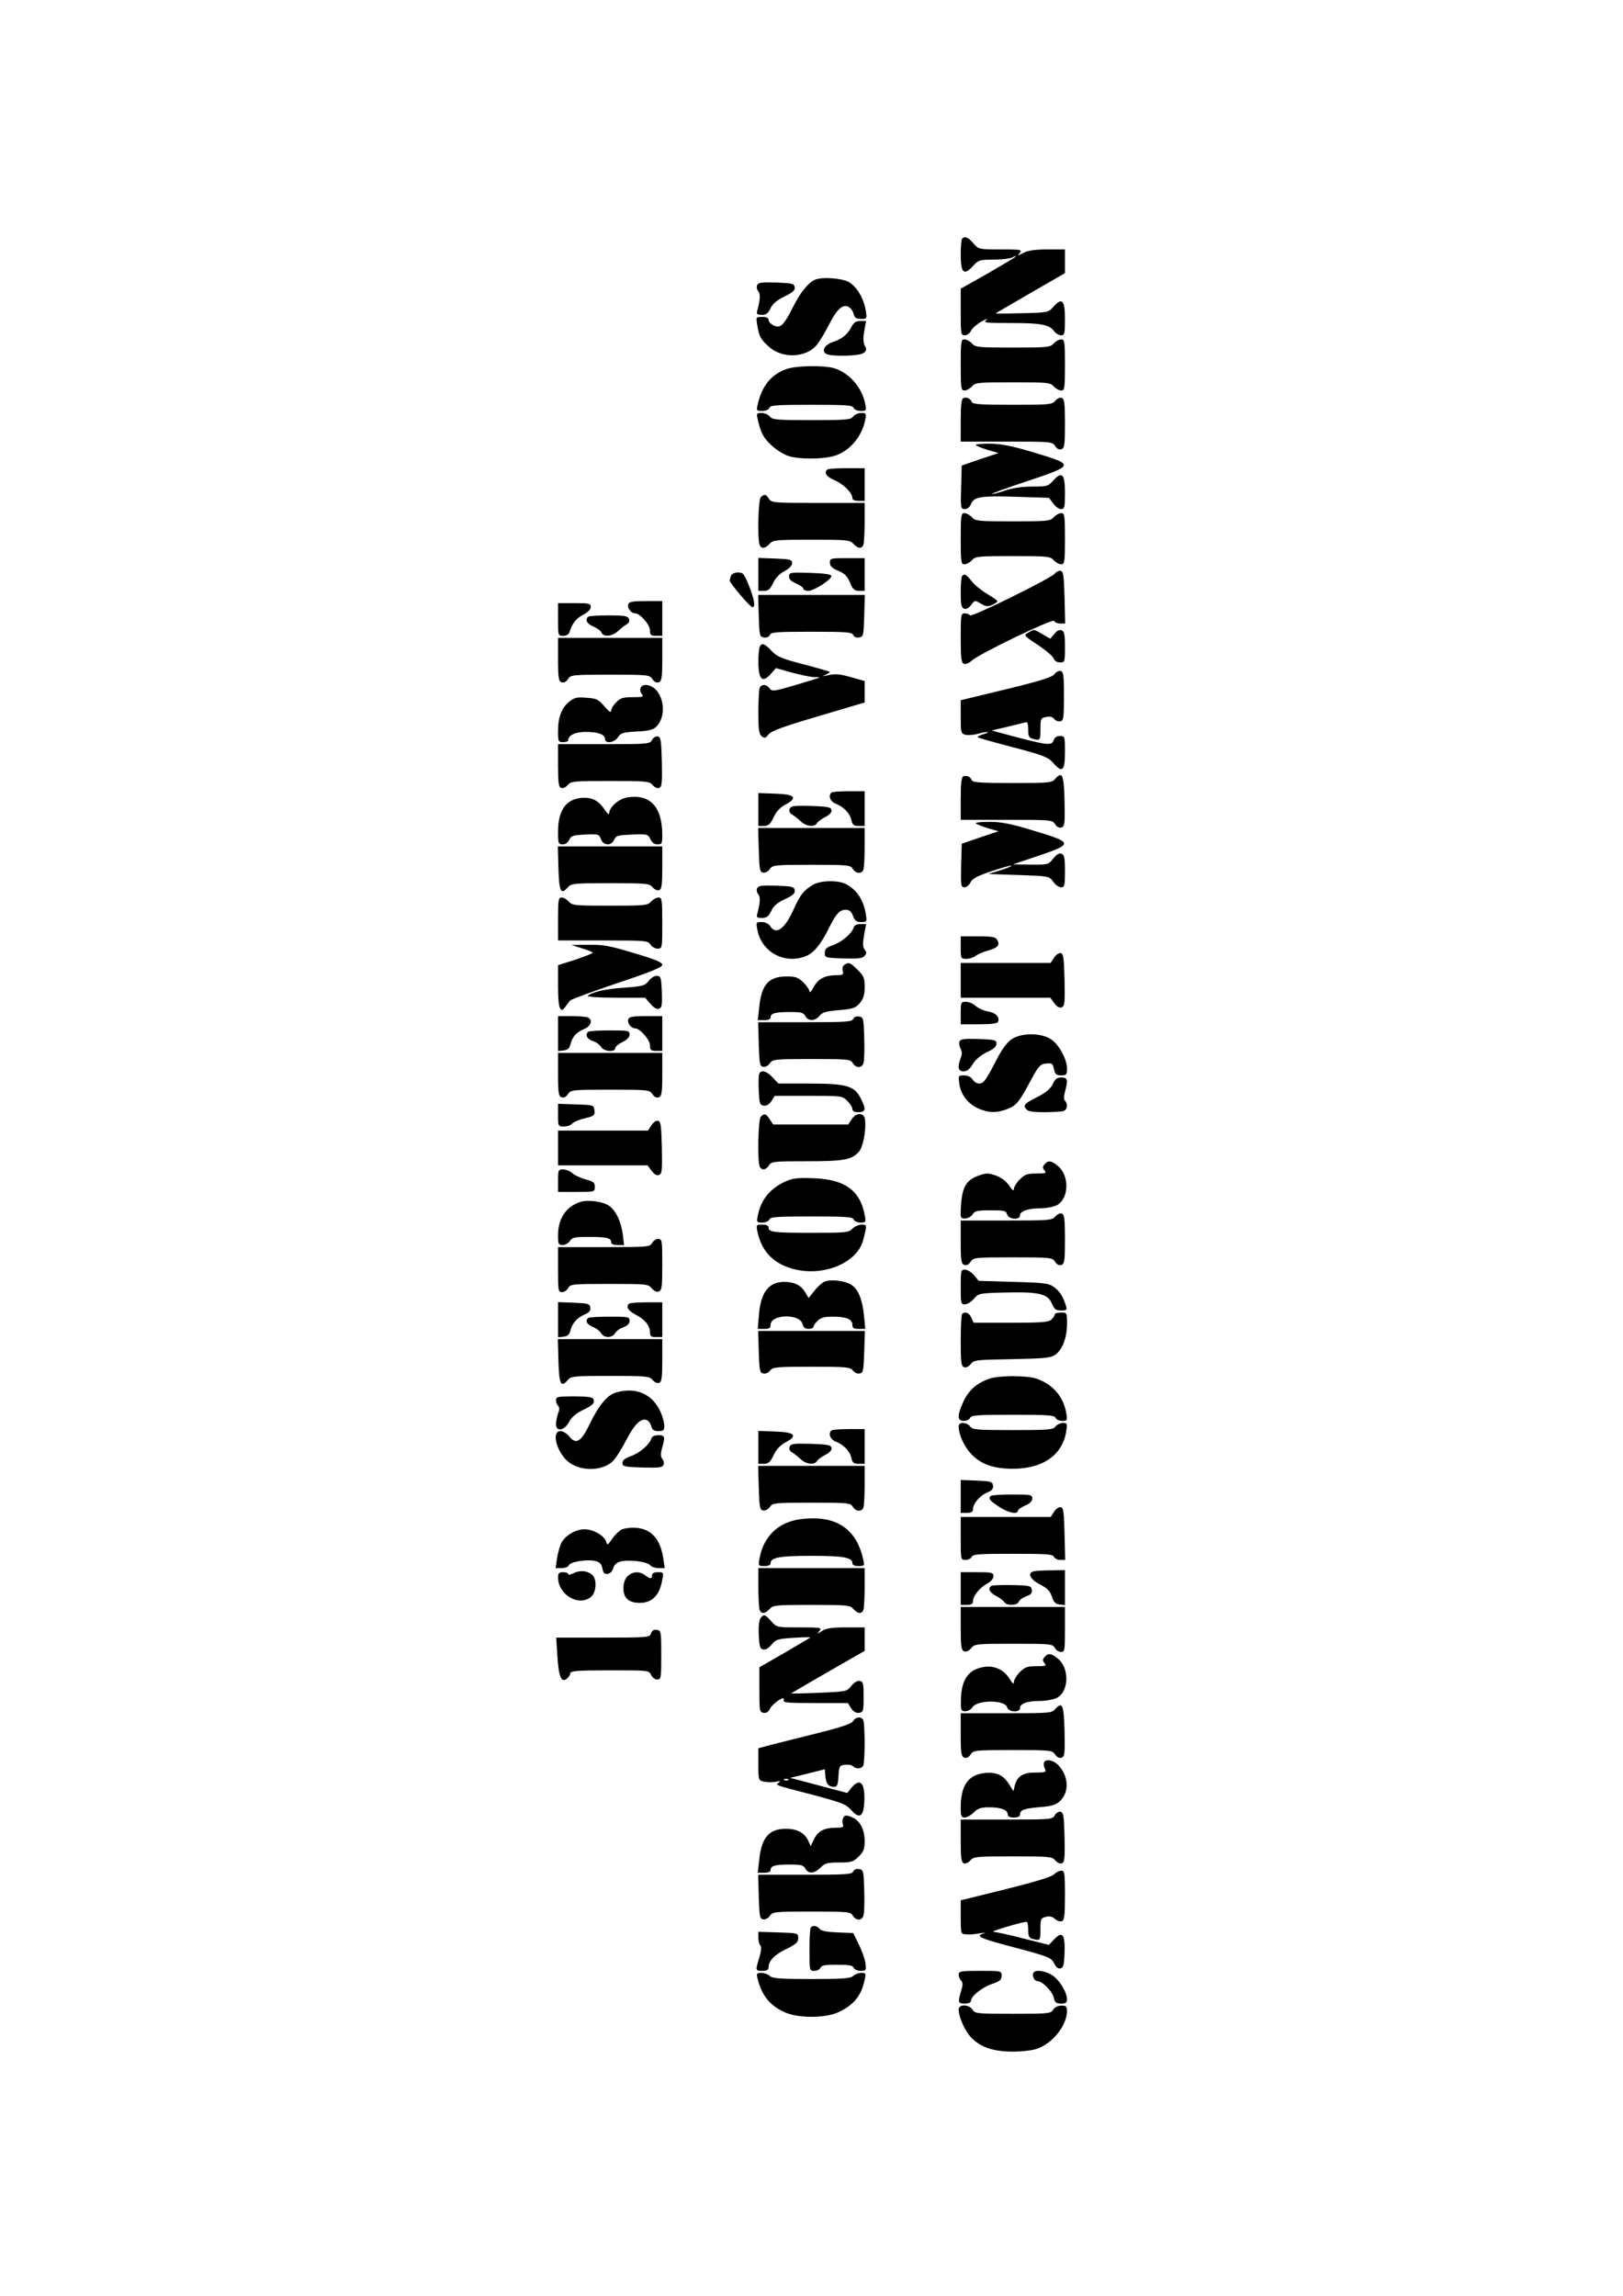 <?xml version="1.0" encoding="UTF-8" standalone="yes"?>
<svg version="1.0" xmlns="http://www.w3.org/2000/svg" width="794" height="1123" viewBox="0 0 794 1123" preserveAspectRatio="xMidYMid meet">
  <g transform="translate(0,1123) scale(0.1,-0.1)" fill="#000000" stroke="none">
    <path d="M4707 10063 c-4 -3 -7 -39 -7 -80 0 -89 16 -103 60 -54 27 29 33 31
100 31 39 0 80 5 91 10 10 6 19 9 19 6 0 -3 -61 -39 -135 -82 l-135 -76 0
-114 c0 -108 1 -114 20 -114 11 0 25 10 31 23 5 12 29 32 52 45 23 13 33 16
23 8 -18 -15 -8 -16 121 -16 148 0 187 -8 210 -40 8 -11 23 -20 34 -20 17 0
19 7 19 79 0 93 -14 108 -56 61 -26 -29 -27 -29 -155 -32 -71 -2 -129 -2 -129
-1 0 0 77 45 170 99 l170 98 0 58 0 58 -85 0 c-60 0 -96 -5 -118 -17 -30 -15
-31 -15 -18 0 12 16 5 17 -94 17 -106 0 -107 0 -133 30 -26 30 -42 36 -55 23z"/>
    <path d="M3990 9863 c-33 -12 -74 -62 -110 -134 -47 -92 -61 -106 -95 -91 -14
7 -25 18 -25 27 0 10 -10 15 -31 15 -31 0 -31 0 -24 -42 9 -55 17 -69 59 -106
65 -57 179 -52 231 10 14 17 42 62 60 99 39 77 68 103 96 88 11 -5 22 -21 25
-34 5 -20 13 -25 36 -25 29 0 30 0 23 43 -10 60 -45 117 -85 139 -34 17 -124
24 -160 11z"/>
    <path d="M3704 9835 c-4 -8 -1 -22 6 -30 11 -13 9 -43 -6 -97 -4 -14 1 -18 23
-18 22 0 31 8 43 33 11 22 32 40 68 57 40 19 52 30 50 45 -3 18 -12 20 -91 23
-71 2 -88 0 -93 -13z"/>
    <path d="M4166 9632 c-20 -38 -46 -60 -92 -75 -40 -14 -57 -43 -32 -58 22 -14
162 -11 182 4 15 11 17 17 7 35 -8 16 -9 37 -3 72 l9 50 -28 0 c-21 0 -32 -7
-43 -28z"/>
    <path d="M4700 9445 c0 -115 2 -125 18 -125 11 0 27 9 37 20 17 19 31 20 200
20 169 0 183 -1 200 -20 10 -11 26 -20 37 -20 16 0 18 10 18 125 0 115 -2 125
-18 125 -11 0 -27 -9 -37 -20 -17 -19 -31 -20 -200 -20 -169 0 -183 1 -200 20
-10 11 -26 20 -37 20 -16 0 -18 -10 -18 -125z"/>
    <path d="M3845 9424 c-74 -27 -119 -84 -139 -176 -6 -26 -4 -28 23 -28 16 0
31 6 35 15 4 13 37 15 206 15 169 0 202 -2 206 -15 4 -9 19 -15 35 -15 27 0
28 2 22 33 -15 81 -78 153 -152 176 -53 15 -188 13 -236 -5z"/>
    <path d="M4713 9283 c-9 -3 -13 -34 -13 -109 l0 -104 224 0 c218 0 224 0 238
-22 9 -14 20 -19 31 -15 15 5 17 23 17 126 0 97 -3 120 -15 125 -9 3 -23 -3
-32 -14 -16 -19 -30 -20 -211 -20 -157 0 -194 3 -198 14 -7 17 -24 25 -41 19z"/>
    <path d="M3706 9183 c15 -69 28 -94 68 -131 23 -22 60 -45 82 -52 49 -17 166
-17 222 -1 76 21 140 95 155 179 6 29 4 32 -20 32 -14 0 -32 -8 -39 -17 -11
-16 -33 -18 -204 -18 -171 0 -193 2 -204 18 -7 9 -25 17 -40 17 -24 0 -26 -3
-20 -27z"/>
    <path d="M4774 9053 c4 -5 31 -15 59 -24 l52 -15 -90 -30 -90 -31 -3 -106 c-3
-102 -2 -107 18 -107 12 0 24 9 30 24 13 36 51 42 223 36 l159 -5 20 -27 c11
-16 28 -28 39 -28 17 0 19 8 19 79 0 93 -14 108 -57 61 -25 -28 -31 -30 -103
-30 -51 0 -97 -7 -135 -20 -32 -11 -60 -18 -62 -16 -2 2 76 31 174 63 230 77
231 80 33 139 -113 34 -161 43 -219 44 -41 0 -71 -3 -67 -7z"/>
    <path d="M4047 8933 c-17 -16 -4 -35 36 -52 44 -19 87 -62 87 -87 0 -9 11 -14
30 -14 l30 0 0 80 0 80 -88 0 c-49 0 -92 -3 -95 -7z"/>
    <path d="M3722 8798 c-13 -13 -17 -202 -6 -232 8 -22 27 -20 49 4 17 19 31 20
205 20 174 0 188 -1 205 -20 22 -24 41 -26 49 -4 3 9 6 58 6 110 l0 94 -228 0
c-216 0 -228 1 -240 20 -14 23 -23 25 -40 8z"/>
    <path d="M4700 8595 c0 -115 2 -125 18 -125 11 0 27 9 37 20 17 19 31 20 200
20 169 0 183 -1 200 -20 10 -11 26 -20 37 -20 16 0 18 10 18 125 0 115 -2 125
-18 125 -11 0 -27 -9 -37 -20 -17 -19 -31 -20 -200 -20 -169 0 -183 1 -200 20
-10 11 -26 20 -37 20 -16 0 -18 -10 -18 -125z"/>
    <path d="M3710 8420 l0 -80 28 0 c21 0 30 8 44 38 12 25 32 46 55 58 24 13 38
27 38 39 0 18 -8 20 -82 23 l-83 3 0 -81z"/>
    <path d="M4060 8478 c0 -17 10 -27 41 -40 31 -13 44 -26 57 -57 14 -34 22 -41
45 -41 l27 0 0 80 0 80 -85 0 c-82 0 -85 -1 -85 -22z"/>
    <path d="M5160 8424 c-21 -24 -408 -215 -415 -204 -3 6 -15 10 -26 10 -18 0
-19 -8 -19 -120 0 -100 3 -122 16 -127 8 -3 25 3 37 15 37 34 400 209 404 195
3 -7 16 -13 29 -13 l25 0 -3 127 c-3 107 -6 128 -19 131 -9 1 -22 -5 -29 -14z"/>
    <path d="M3576 8414 c-3 -9 -6 -19 -6 -24 0 -12 100 -130 111 -130 16 0 10 38
-17 105 -23 58 -29 65 -54 65 -16 0 -30 -7 -34 -16z"/>
    <path d="M3860 8410 c0 -13 11 -24 35 -34 19 -8 35 -20 35 -25 0 -6 11 -11 24
-11 30 0 118 58 113 74 -2 7 -40 12 -105 14 -97 3 -102 2 -102 -18z"/>
    <path d="M4707 8413 c-4 -3 -7 -39 -7 -80 0 -59 3 -75 16 -80 11 -4 23 2 35
18 18 24 18 24 48 6 24 -14 34 -15 55 -6 14 7 26 15 26 18 0 3 -23 20 -51 36
-28 17 -63 45 -76 63 -26 32 -34 37 -46 25z"/>
    <path d="M3712 8218 c3 -98 4 -103 26 -106 13 -2 25 3 28 12 5 14 33 16 204
16 171 0 199 -2 204 -16 3 -9 15 -14 28 -12 22 3 23 8 26 106 l3 102 -261 0
-261 0 3 -102z"/>
    <path d="M3074 8275 c-7 -18 13 -45 33 -45 24 0 73 -56 73 -84 0 -22 4 -26 30
-26 l30 0 0 85 0 85 -80 0 c-63 0 -82 -3 -86 -15z"/>
    <path d="M2730 8200 c0 -79 0 -80 25 -80 16 0 28 7 31 18 13 42 32 67 67 85
23 12 37 26 37 38 0 17 -8 19 -80 19 l-80 0 0 -80z"/>
    <path d="M2877 8213 c-16 -15 -5 -35 27 -48 18 -8 36 -21 39 -30 9 -22 53 -18
80 8 13 12 32 27 42 33 12 6 16 16 12 27 -5 14 -21 17 -100 17 -52 0 -97 -3
-100 -7z"/>
    <path d="M5031 8136 c-24 -13 -24 -14 47 -61 39 -26 74 -56 77 -66 4 -12 16
-19 31 -19 23 0 24 2 24 75 0 61 -3 77 -17 82 -10 4 -23 -2 -35 -18 l-20 -23
-38 22 c-45 26 -39 25 -69 8z"/>
    <path d="M2730 8005 c0 -90 3 -107 17 -112 11 -4 22 1 31 15 14 21 20 22 207
22 187 0 193 -1 207 -22 9 -14 20 -19 31 -15 14 5 17 22 17 112 l0 105 -255 0
-255 0 0 -105z"/>
    <path d="M3716 8064 c-3 -9 -6 -40 -6 -69 0 -90 20 -109 63 -59 l23 26 79 -22
c44 -12 93 -22 109 -22 15 1 26 -1 25 -2 -2 -2 -55 -18 -118 -37 -105 -31
-114 -32 -126 -16 -15 21 -41 22 -49 1 -3 -9 -6 -62 -6 -119 0 -82 3 -105 16
-116 14 -11 19 -10 34 9 14 17 74 39 244 89 l226 67 0 52 0 53 -57 16 c-66 19
-86 21 -128 11 -25 -5 -26 -5 -7 3 12 6 22 12 22 14 0 2 -57 19 -127 37 -111
29 -132 38 -159 67 -34 36 -49 41 -58 17z"/>
    <path d="M5158 7932 c-10 -14 -70 -33 -235 -73 l-223 -54 0 -81 c0 -77 1 -82
23 -88 13 -3 39 -1 58 4 19 6 41 10 49 9 8 0 0 -5 -19 -10 -18 -6 -31 -12 -28
-15 2 -3 80 -25 173 -49 148 -39 172 -49 195 -75 45 -53 59 -42 59 50 0 78 -1
80 -24 80 -16 0 -27 -7 -31 -20 -9 -27 -27 -26 -177 13 l-127 34 77 18 c42 10
83 20 90 22 8 4 12 -7 12 -35 0 -33 4 -41 23 -46 36 -9 37 -8 37 48 0 51 2 54
28 59 18 4 31 1 39 -9 6 -9 20 -14 30 -12 16 3 18 15 18 123 0 103 -2 120 -17
123 -9 2 -22 -5 -30 -16z"/>
    <path d="M3134 7865 c-4 -8 -1 -22 6 -30 11 -13 5 -15 -44 -15 -47 0 -61 -4
-81 -25 -14 -13 -25 -32 -25 -41 0 -12 -10 -6 -33 21 -29 34 -39 39 -88 42
-45 4 -59 1 -83 -18 -38 -30 -56 -76 -56 -144 0 -52 1 -55 25 -55 14 0 25 4
25 9 0 25 34 41 86 41 61 0 94 -13 94 -35 0 -24 46 -18 63 9 14 21 25 24 91
28 55 2 80 8 95 22 45 41 45 134 0 182 -25 27 -67 32 -75 9z"/>
    <path d="M3190 7611 c-10 -20 -19 -21 -235 -21 l-225 0 0 -104 c0 -84 3 -105
15 -110 9 -3 23 3 32 14 16 19 30 20 208 20 178 0 192 -1 208 -20 9 -11 23
-17 32 -14 13 5 15 25 13 128 -3 104 -5 121 -20 124 -9 2 -22 -6 -28 -17z"/>
    <path d="M4713 7433 c-9 -3 -13 -34 -13 -109 l0 -104 224 0 c218 0 224 0 238
-22 10 -14 20 -19 32 -15 15 6 16 21 14 128 -3 129 -11 149 -45 110 -17 -20
-28 -21 -211 -21 -157 0 -194 3 -198 14 -7 17 -24 25 -41 19z"/>
    <path d="M4067 7353 c-16 -16 -5 -44 21 -54 39 -15 70 -47 77 -80 5 -24 12
-29 36 -29 l29 0 0 85 0 85 -78 0 c-43 0 -82 -3 -85 -7z"/>
    <path d="M3710 7270 l0 -80 28 0 c22 1 31 9 47 43 13 28 33 49 58 62 62 33 46
50 -51 53 l-82 3 0 -81z"/>
    <path d="M3066 7329 c-40 -7 -86 -48 -86 -78 0 -8 -10 1 -23 20 -30 45 -63 61
-115 56 -75 -8 -112 -62 -112 -167 0 -56 2 -60 23 -60 14 0 26 9 32 23 9 19
19 22 78 25 64 3 68 2 77 -23 12 -32 51 -34 65 -2 9 20 18 22 88 25 74 3 77 2
89 -23 7 -16 19 -25 35 -25 21 0 23 4 23 46 0 139 -61 203 -174 183z"/>
    <path d="M3863 7274 c-4 -12 0 -21 12 -28 10 -6 29 -21 42 -33 27 -26 68 -30
80 -9 4 7 23 21 41 30 21 11 32 23 30 34 -3 14 -18 17 -101 20 -85 2 -98 0
-104 -14z"/>
    <path d="M4774 7203 c4 -5 31 -15 59 -24 l52 -15 -90 -30 -90 -31 -3 -106 c-2
-99 -1 -107 16 -107 10 0 24 11 30 24 8 18 32 31 103 55 51 17 94 29 97 27 2
-3 -22 -13 -55 -23 l-58 -18 148 -5 c148 -5 149 -5 169 -32 11 -16 28 -28 39
-28 17 0 19 8 19 79 0 65 -3 80 -17 85 -12 5 -24 -3 -41 -24 -23 -29 -25 -30
-110 -29 l-87 1 125 42 c171 58 170 65 -20 122 -114 35 -161 44 -219 44 -41 0
-71 -3 -67 -7z"/>
    <path d="M3712 7073 c3 -95 5 -108 21 -111 11 -2 25 5 33 17 14 20 24 21 204
21 179 0 191 -1 202 -20 15 -24 43 -26 52 -4 3 9 6 58 6 110 l0 94 -260 0
-261 0 3 -107z"/>
    <path d="M2732 6983 c3 -113 12 -132 45 -94 16 20 28 21 208 21 178 0 192 -1
208 -20 9 -11 23 -17 32 -14 12 5 15 26 15 110 l0 104 -255 0 -256 0 3 -107z"/>
    <path d="M3975 6901 c-43 -26 -61 -49 -91 -116 -44 -99 -88 -131 -116 -85 -8
12 -24 20 -42 20 -27 0 -28 -1 -21 -37 20 -111 135 -172 239 -129 38 16 72 57
111 136 35 71 53 90 82 90 18 0 28 -8 36 -30 9 -24 17 -30 40 -30 28 0 29 1
22 43 -12 68 -44 115 -97 143 -39 20 -127 18 -163 -5z"/>
    <path d="M3704 6885 c-4 -8 -1 -22 6 -30 11 -13 9 -43 -6 -97 -4 -14 1 -18 23
-18 23 0 33 7 46 34 11 25 30 41 67 58 39 18 50 28 48 43 -3 18 -12 20 -91 23
-71 2 -88 0 -93 -13z"/>
    <path d="M2730 6735 l0 -105 220 0 c209 0 220 -1 232 -20 7 -11 23 -20 35 -20
23 0 23 2 23 125 0 115 -2 125 -18 125 -11 0 -27 -9 -37 -20 -17 -19 -31 -20
-202 -20 -171 0 -184 1 -200 20 -10 11 -25 20 -35 20 -16 0 -18 -11 -18 -105z"/>
    <path d="M4176 6692 c-10 -29 -58 -70 -101 -85 -32 -11 -40 -19 -40 -38 0 -23
2 -24 91 -27 72 -2 94 0 104 13 10 12 10 18 0 30 -9 11 -10 29 -3 70 l10 55
-28 0 c-18 0 -30 -6 -33 -18z"/>
    <path d="M4700 6595 c0 -53 1 -55 28 -55 15 0 36 7 47 16 11 8 38 19 60 25 46
13 58 26 44 51 -8 15 -23 18 -94 18 l-85 0 0 -55z"/>
    <path d="M2848 6591 c28 -8 52 -18 52 -21 0 -3 -38 -18 -85 -34 l-85 -27 0
-104 c0 -107 11 -136 36 -99 7 10 18 24 23 30 5 6 109 44 230 85 165 55 221
78 221 90 0 12 -36 27 -138 57 -119 36 -151 42 -223 41 l-84 -1 53 -17z"/>
    <path d="M5156 6545 l-16 -25 -220 0 -220 0 0 -85 0 -85 219 0 219 0 20 -27
c13 -18 25 -24 36 -20 15 6 16 22 14 134 -3 108 -5 128 -19 131 -9 2 -24 -9
-33 -23z"/>
    <path d="M4131 6511 c-8 -5 -12 -18 -8 -30 5 -19 1 -21 -36 -21 -54 -1 -86
-19 -108 -61 -10 -19 -18 -27 -19 -18 0 8 -14 28 -30 44 -25 24 -39 29 -80 29
-90 0 -125 -39 -136 -153 l-7 -61 32 0 c20 0 31 5 31 14 0 20 23 26 95 26 54
0 66 -3 75 -20 14 -26 47 -25 69 1 14 18 33 23 95 28 69 6 81 10 102 34 18 22
24 40 24 79 0 44 -4 54 -34 84 -36 36 -43 39 -65 25z"/>
    <path d="M3174 6433 c-19 -25 -29 -27 -120 -34 -93 -6 -157 -21 -179 -40 -5
-5 54 -9 136 -9 l145 0 26 -30 c17 -20 32 -28 43 -24 13 5 15 20 13 83 -3 68
-5 76 -23 78 -12 1 -29 -9 -41 -24z"/>
    <path d="M4700 6275 l0 -55 89 0 c62 0 91 4 94 13 8 23 -12 44 -51 50 -21 4
-48 16 -59 27 -12 11 -34 20 -48 20 -24 0 -25 -3 -25 -55z"/>
    <path d="M2730 6174 l0 -85 27 3 c20 2 29 10 34 31 10 38 28 57 67 74 34 14
44 46 16 57 -9 3 -45 6 -80 6 l-64 0 0 -86z"/>
    <path d="M3074 6245 c-7 -18 13 -45 33 -45 24 0 73 -56 73 -84 0 -22 4 -26 30
-26 l30 0 0 85 0 85 -80 0 c-63 0 -82 -3 -86 -15z"/>
    <path d="M4174 6246 c-5 -14 -36 -16 -235 -16 l-230 0 3 -107 c3 -95 5 -108
21 -111 11 -2 25 5 33 17 14 20 24 21 204 21 179 0 191 -1 202 -20 17 -27 46
-25 53 3 3 12 5 67 3 122 -3 95 -4 100 -26 103 -13 2 -25 -3 -28 -12z"/>
    <path d="M2877 6183 c-16 -15 -5 -35 23 -45 17 -5 35 -19 41 -29 11 -22 69
-27 69 -6 0 7 16 21 35 30 23 11 35 24 35 37 0 19 -6 20 -98 20 -54 0 -102 -3
-105 -7z"/>
    <path d="M4949 6147 c-22 -15 -47 -49 -72 -97 -54 -105 -65 -120 -87 -120 -11
0 -25 9 -32 20 -8 13 -24 20 -42 20 -28 0 -28 -1 -23 -40 7 -53 41 -98 91
-121 51 -23 94 -24 145 -3 44 17 57 33 116 144 37 67 44 75 73 78 29 3 33 0
38 -27 6 -26 11 -31 35 -31 26 0 29 3 29 33 0 46 -39 118 -79 144 -48 32 -144
32 -192 0z"/>
    <path d="M4694 6136 c-3 -8 -1 -23 5 -35 8 -13 8 -28 1 -46 -17 -45 -13 -65
14 -65 17 0 30 10 45 35 13 22 38 43 68 58 34 15 48 28 48 42 0 18 -8 20 -88
23 -69 2 -88 0 -93 -12z"/>
    <path d="M2730 5975 c0 -90 3 -107 17 -112 11 -4 22 1 31 15 14 21 20 22 207
22 187 0 193 -1 207 -22 9 -14 20 -19 31 -15 14 5 17 22 17 112 l0 105 -255 0
-255 0 0 -105z"/>
    <path d="M3714 5977 c-3 -8 -4 -45 -2 -83 3 -61 5 -69 24 -72 14 -2 27 6 38
22 l16 26 166 0 c162 0 165 0 189 -25 14 -13 25 -31 25 -40 0 -10 10 -15 30
-15 36 0 38 15 10 69 -30 60 -70 71 -251 71 l-151 0 -28 30 c-30 32 -57 39
-66 17z"/>
    <path d="M5150 5927 c-11 -22 -33 -41 -70 -60 -69 -35 -76 -42 -60 -62 9 -11
32 -15 90 -15 43 0 85 3 94 6 18 7 21 35 6 50 -6 6 -6 22 0 44 16 57 13 70
-17 70 -22 0 -32 -8 -43 -33z"/>
    <path d="M2730 5775 c0 -54 1 -55 29 -55 16 0 34 6 40 14 7 8 35 20 62 26 46
11 50 15 47 39 -3 26 -4 26 -90 29 l-88 3 0 -56z"/>
    <path d="M3722 5768 c-13 -13 -17 -212 -6 -242 8 -22 31 -20 46 4 12 19 24 20
186 20 182 0 219 7 255 48 19 21 35 105 29 155 -4 36 -43 37 -66 2 l-16 -25
-184 0 -184 0 -16 25 c-18 28 -27 30 -44 13z"/>
    <path d="M3186 5725 l-16 -25 -220 0 -220 0 0 -85 0 -85 219 0 219 0 20 -27
c13 -18 25 -24 36 -20 15 6 16 22 14 134 -3 108 -5 128 -19 131 -9 2 -24 -9
-33 -23z"/>
    <path d="M5110 5535 c-10 -12 -10 -18 0 -30 11 -13 6 -15 -40 -15 -44 0 -56
-4 -81 -29 -16 -16 -29 -37 -29 -47 0 -11 -8 -6 -23 17 -15 22 -38 39 -65 49
-37 13 -47 13 -84 0 -59 -21 -80 -54 -86 -139 -5 -70 -4 -71 19 -71 13 0 30 9
37 20 10 17 23 20 88 20 67 0 76 -2 81 -20 7 -25 63 -29 63 -5 0 21 41 35 101
35 28 0 63 7 79 15 61 32 63 148 3 194 -31 25 -46 26 -63 6z"/>
    <path d="M2730 5455 l0 -55 90 0 c89 0 90 0 90 25 0 21 -7 26 -44 36 -24 6
-54 20 -65 30 -11 10 -32 19 -46 19 -24 0 -25 -3 -25 -55z"/>
    <path d="M3840 5450 c-75 -35 -118 -90 -133 -167 -6 -31 -5 -33 22 -33 16 0
31 6 35 15 4 13 37 15 206 15 169 0 202 -2 206 -15 4 -8 18 -15 34 -15 26 0
27 2 20 38 -22 119 -98 174 -250 179 -80 3 -102 0 -140 -17z"/>
    <path d="M2839 5351 c-70 -23 -109 -81 -109 -164 0 -42 2 -47 23 -47 12 0 28
9 35 20 10 17 23 20 91 20 88 0 111 -5 111 -26 0 -9 11 -14 31 -14 l32 0 -6
51 c-8 62 -33 117 -67 141 -29 21 -104 31 -141 19z"/>
    <path d="M5163 5280 c-16 -19 -31 -20 -240 -20 l-223 0 0 -105 c0 -90 3 -107
17 -112 11 -4 22 1 31 15 14 21 20 22 207 22 187 0 193 -1 207 -22 9 -14 20
-19 31 -15 15 5 17 23 17 126 0 97 -3 120 -15 125 -9 3 -23 -3 -32 -14z"/>
    <path d="M3705 5208 c21 -104 86 -166 193 -189 144 -30 298 39 325 146 19 74
19 75 -8 75 -14 0 -34 -9 -45 -20 -19 -19 -33 -20 -199 -20 -187 0 -211 3
-211 26 0 9 -11 14 -31 14 -29 0 -30 -1 -24 -32z"/>
    <path d="M3190 5150 c-10 -19 -21 -20 -235 -20 l-225 0 0 -110 c0 -103 1 -110
20 -110 10 0 24 9 30 20 10 19 21 20 201 20 184 0 191 -1 208 -22 11 -13 24
-19 34 -15 15 5 17 24 17 132 0 118 -1 125 -20 125 -10 0 -24 -9 -30 -20z"/>
    <path d="M4700 4935 c0 -79 1 -85 20 -85 12 0 32 12 45 28 23 26 26 27 153 30
163 4 208 -6 228 -54 12 -28 19 -34 45 -34 27 0 30 3 24 23 -14 44 -30 71 -58
91 -25 19 -46 22 -199 26 l-170 5 -23 28 c-13 15 -33 27 -45 27 -19 0 -20 -6
-20 -85z"/>
    <path d="M4033 4961 c-11 -5 -34 -25 -49 -45 l-28 -35 -18 30 c-20 33 -53 49
-101 49 -76 0 -115 -51 -124 -159 l-6 -71 32 0 c24 0 31 4 31 20 0 52 143 56
156 4 4 -17 13 -24 30 -24 13 0 24 5 24 10 0 6 9 19 20 30 15 15 33 20 76 20
64 0 94 -13 94 -40 0 -16 7 -20 31 -20 l32 0 -6 64 c-8 80 -28 129 -61 151
-31 21 -102 29 -133 16z"/>
    <path d="M2730 4775 l0 -86 27 3 c20 2 29 10 34 32 10 36 33 61 70 77 22 9 29
18 27 33 -3 19 -10 21 -80 24 l-78 3 0 -86z"/>
    <path d="M3077 4853 c-16 -15 -4 -34 32 -53 45 -23 71 -54 71 -87 0 -19 5 -23
30 -23 l30 0 0 85 0 85 -78 0 c-43 0 -82 -3 -85 -7z"/>
    <path d="M4707 4803 c-4 -3 -7 -62 -7 -130 0 -105 2 -125 16 -130 10 -4 23 2
33 15 15 20 27 21 201 24 159 3 189 6 212 21 35 24 58 84 58 152 0 54 0 55
-30 55 -16 0 -30 -4 -30 -9 0 -5 -7 -17 -16 -25 -13 -13 -45 -16 -198 -16
l-183 0 -11 25 c-11 24 -31 32 -45 18z"/>
    <path d="M2877 4783 c-15 -14 -6 -31 23 -43 17 -7 35 -21 41 -31 13 -25 55
-24 68 0 6 10 24 24 41 29 20 8 30 18 30 31 0 20 -6 21 -98 21 -54 0 -102 -3
-105 -7z"/>
    <path d="M3712 4618 c3 -92 5 -103 22 -106 11 -3 26 4 33 14 13 17 30 19 203
19 173 0 190 -2 203 -19 7 -10 22 -17 33 -14 17 3 19 14 22 106 l3 102 -261 0
-261 0 3 -102z"/>
    <path d="M2732 4573 c3 -113 12 -132 45 -94 16 20 28 21 208 21 178 0 192 -1
208 -20 9 -11 23 -17 32 -14 12 5 15 26 15 110 l0 104 -255 0 -256 0 3 -107z"/>
    <path d="M4839 4486 c-60 -21 -100 -56 -125 -110 -32 -69 -32 -96 1 -96 14 0
28 7 31 15 5 13 38 15 209 15 171 0 204 -2 209 -15 3 -8 17 -15 32 -15 25 0
26 2 21 34 -13 83 -64 143 -144 172 -48 17 -187 17 -234 0z"/>
    <path d="M3014 4419 c-43 -12 -84 -62 -128 -152 -42 -89 -68 -105 -101 -63
-11 14 -31 26 -43 26 -49 0 -15 -114 46 -156 61 -42 160 -38 209 8 13 12 43
58 65 101 42 81 73 112 102 101 9 -3 19 -17 22 -30 5 -18 13 -24 35 -24 24 0
29 4 29 25 0 14 -7 42 -16 63 -38 92 -121 130 -220 101z"/>
    <path d="M2720 4382 c0 -10 5 -23 10 -28 8 -8 8 -19 0 -38 -5 -15 -10 -38 -10
-52 0 -39 41 -32 64 11 12 23 35 42 65 57 51 24 62 35 54 55 -4 9 -29 13 -94
13 -79 0 -89 -2 -89 -18z"/>
    <path d="M4690 4254 c0 -43 28 -102 65 -140 48 -48 111 -69 205 -68 143 1 238
68 256 182 6 39 5 42 -16 42 -13 0 -29 -8 -36 -17 -11 -16 -33 -18 -209 -18
-176 0 -198 2 -209 18 -17 22 -56 23 -56 1z"/>
    <path d="M4067 4233 c-16 -16 -5 -44 21 -54 39 -15 70 -47 77 -80 5 -24 12
-29 36 -29 l29 0 0 85 0 85 -78 0 c-43 0 -82 -3 -85 -7z"/>
    <path d="M3710 4150 l0 -80 28 0 c22 1 31 9 47 43 13 28 33 49 58 62 62 33 46
50 -51 53 l-82 3 0 -81z"/>
    <path d="M3186 4192 c-10 -29 -58 -70 -101 -85 -28 -10 -40 -20 -40 -33 0 -17
9 -19 98 -22 80 -2 98 0 103 13 4 8 1 22 -6 29 -8 11 -9 25 -1 53 16 56 14 63
-18 63 -20 0 -32 -6 -35 -18z"/>
    <path d="M3863 4154 c-4 -12 0 -21 12 -28 10 -6 29 -21 42 -33 27 -26 68 -30
80 -9 4 7 23 21 41 30 21 11 32 23 30 34 -3 14 -18 17 -101 20 -85 2 -98 0
-104 -14z"/>
    <path d="M3712 3953 c3 -95 5 -108 21 -111 11 -2 25 5 33 17 14 20 24 21 204
21 179 0 191 -1 202 -20 15 -24 43 -26 52 -4 3 9 6 58 6 110 l0 94 -260 0
-261 0 3 -107z"/>
    <path d="M4700 3910 l0 -80 30 0 c23 0 30 5 30 19 0 26 34 66 70 81 23 9 30
18 28 34 -3 19 -10 21 -80 24 l-78 3 0 -81z"/>
    <path d="M4847 3913 c-13 -13 -6 -22 39 -52 44 -30 94 -41 94 -20 0 5 16 17
35 25 23 9 35 21 35 34 0 19 -7 20 -98 20 -54 0 -102 -3 -105 -7z"/>
    <path d="M5156 3835 l-16 -25 -220 0 -220 0 0 -105 c0 -104 0 -105 24 -105 13
0 26 7 30 15 4 13 36 15 201 15 165 0 197 -2 201 -15 4 -8 17 -15 30 -15 l25
0 -3 127 c-3 108 -5 128 -19 131 -9 2 -24 -9 -33 -23z"/>
    <path d="M3915 3799 c-107 -14 -180 -84 -199 -191 -7 -37 -6 -38 24 -38 20 0
30 5 30 15 0 27 47 35 200 35 153 0 200 -8 200 -35 0 -10 10 -15 30 -15 28 0
30 2 24 28 -33 157 -137 224 -309 201z"/>
    <path d="M3040 3748 c-13 -7 -34 -28 -46 -46 -21 -31 -23 -31 -29 -12 -9 29
-63 60 -105 60 -44 0 -94 -30 -114 -67 -8 -16 -17 -50 -21 -76 l-7 -47 30 0
c16 0 32 6 35 14 7 17 87 30 128 21 23 -5 31 -14 36 -36 4 -23 10 -29 26 -27
13 2 23 13 27 27 4 16 16 28 35 33 40 11 131 0 146 -18 6 -8 25 -14 41 -14
l30 0 -7 47 c-14 94 -58 144 -132 150 -28 2 -58 -2 -73 -9z"/>
    <path d="M3710 3466 c0 -52 3 -101 6 -110 8 -22 27 -20 49 4 17 19 31 20 205
20 174 0 188 -1 205 -20 22 -24 41 -26 49 -4 3 9 6 58 6 110 l0 94 -260 0
-260 0 0 -94z"/>
    <path d="M2808 3536 c-16 -8 -28 -11 -28 -5 0 5 -11 9 -25 9 -20 0 -25 -5 -25
-25 0 -85 101 -145 161 -96 26 21 31 84 7 107 -21 21 -61 25 -90 10z"/>
    <path d="M5053 3543 c-27 -10 -12 -39 35 -63 36 -19 50 -33 58 -60 9 -27 18
-36 38 -38 l26 -3 0 85 0 86 -72 -1 c-40 0 -79 -3 -85 -6z"/>
    <path d="M3070 3520 c-13 -13 -20 -33 -20 -59 0 -48 26 -71 80 -71 60 0 97 37
110 113 7 36 6 37 -21 37 -19 0 -29 -5 -29 -15 0 -19 -9 -19 -34 0 -27 21 -62
19 -86 -5z"/>
    <path d="M4700 3460 l0 -80 30 0 c23 0 30 5 30 19 0 25 35 68 71 86 17 9 29
24 29 35 0 18 -7 20 -80 20 l-80 0 0 -80z"/>
    <path d="M4853 3474 c-23 -10 -14 -33 20 -50 17 -9 36 -23 40 -30 11 -19 63
-18 71 1 3 9 20 21 36 27 24 8 30 16 28 32 -3 19 -9 21 -93 23 -49 1 -96 -1
-102 -3z"/>
    <path d="M4700 3265 c0 -89 3 -107 17 -112 10 -4 23 2 34 15 17 21 24 22 208
22 180 0 191 -1 201 -20 6 -11 20 -20 30 -20 19 0 20 7 20 110 l0 110 -255 0
-255 0 0 -105z"/>
    <path d="M3721 3316 c-7 -9 -11 -41 -9 -82 3 -58 6 -69 22 -72 11 -3 27 7 41
24 20 25 29 28 108 33 47 3 83 4 81 1 -3 -2 -60 -36 -127 -75 l-122 -70 0
-110 c0 -104 1 -110 21 -113 13 -2 24 5 31 20 13 27 77 69 67 43 -5 -13 13
-15 154 -15 l160 0 16 -26 c12 -17 25 -24 39 -22 20 3 22 8 22 78 0 65 -2 75
-19 78 -11 3 -27 -7 -41 -24 -22 -28 -24 -28 -159 -34 -75 -3 -136 -4 -136 -3
0 0 81 48 180 105 l180 103 0 58 0 57 -90 0 c-69 0 -97 -4 -118 -17 -26 -17
-26 -17 -13 0 13 16 6 17 -98 17 -111 0 -111 0 -138 30 -30 34 -36 36 -52 16z"/>
    <path d="M3185 3241 c-6 -20 -13 -21 -235 -21 l-229 0 6 -92 c6 -101 20 -132
47 -108 9 7 16 19 16 26 0 11 36 14 193 14 190 0 192 0 202 -22 6 -13 19 -23
30 -23 19 0 20 7 20 120 0 115 -1 120 -22 123 -14 2 -23 -3 -28 -17z"/>
    <path d="M5110 3125 c-10 -12 -10 -18 0 -30 11 -13 6 -15 -40 -15 -44 0 -56
-4 -81 -29 -16 -16 -29 -38 -29 -48 0 -13 -6 -9 -20 14 -26 44 -73 67 -123 60
-79 -11 -115 -62 -116 -164 -1 -49 1 -53 22 -53 12 0 27 8 34 19 24 38 161 37
170 0 7 -24 63 -27 63 -4 0 22 34 35 95 35 31 0 69 7 85 15 61 32 63 148 3
194 -31 25 -46 26 -63 6z"/>
    <path d="M5163 2871 c-17 -20 -27 -21 -240 -21 l-223 0 0 -105 c0 -90 3 -107
17 -112 11 -4 22 1 31 15 14 21 20 22 207 22 187 0 193 -1 207 -22 10 -14 20
-19 32 -15 15 6 16 21 14 128 -3 129 -11 149 -45 110z"/>
    <path d="M4173 2811 c-8 -13 -62 -31 -200 -65 -103 -26 -205 -51 -225 -57
l-38 -10 0 -79 c0 -78 0 -78 29 -85 16 -3 41 -3 57 0 22 5 25 4 14 -4 -18 -13
-26 -10 170 -61 135 -36 158 -45 182 -71 40 -47 62 -37 66 31 6 99 -19 128
-63 75 l-20 -25 -139 37 -140 37 85 21 84 21 3 -35 c4 -37 15 -51 44 -51 13 0
18 11 20 53 3 49 5 52 32 55 16 2 33 -1 39 -7 16 -16 44 -13 51 5 3 9 6 58 6
109 0 51 -3 100 -6 109 -8 22 -37 20 -51 -3z m-316 -287 c-3 -3 -12 -4 -19 -1
-8 3 -5 6 6 6 11 1 17 -2 13 -5z"/>
    <path d="M5107 2608 c-2 -7 0 -21 5 -30 8 -16 3 -18 -47 -18 -61 0 -89 -18
-101 -65 l-6 -26 -19 30 c-29 48 -62 64 -119 59 -83 -8 -120 -60 -120 -170 0
-41 3 -48 20 -48 10 0 30 11 44 25 20 20 35 25 76 25 57 0 90 -13 90 -35 0
-10 10 -15 30 -15 19 0 30 5 30 14 0 23 19 30 98 37 56 4 78 11 97 29 45 42
44 116 -2 170 -25 31 -68 40 -76 18z"/>
    <path d="M5160 2351 c-10 -20 -19 -21 -235 -21 l-225 0 0 -104 c0 -84 3 -105
15 -110 9 -3 23 3 32 14 16 19 30 20 208 20 178 0 192 -1 208 -20 9 -11 23
-17 32 -14 13 5 15 25 13 128 -3 104 -5 121 -20 124 -9 2 -22 -6 -28 -17z"/>
    <path d="M4124 2335 c-4 -8 -4 -22 0 -30 4 -12 -3 -15 -34 -15 -58 0 -88 -16
-107 -55 l-17 -35 -13 29 c-18 37 -55 56 -108 56 -83 0 -120 -43 -131 -154
l-7 -61 32 0 c20 0 31 5 31 14 0 20 23 26 95 26 54 0 66 -3 75 -20 15 -27 44
-25 74 5 22 22 34 25 91 25 60 0 69 3 96 29 24 24 29 38 29 76 0 54 -22 98
-57 114 -32 15 -43 14 -49 -4z"/>
    <path d="M4174 2076 c-5 -14 -36 -16 -235 -16 l-230 0 3 -107 c3 -95 5 -108
21 -111 11 -2 25 5 33 17 14 20 24 21 204 21 179 0 191 -1 202 -20 17 -27 46
-25 53 3 3 12 5 67 3 122 -3 95 -4 100 -26 103 -13 2 -25 -3 -28 -12z"/>
    <path d="M5155 2061 c-13 -12 -96 -37 -237 -72 l-218 -54 0 -82 c0 -79 1 -83
23 -84 27 -2 24 -2 72 5 22 3 31 3 20 0 -46 -13 -27 -23 127 -64 193 -51 202
-55 217 -87 7 -15 18 -23 29 -21 14 3 18 16 20 79 3 89 -11 106 -52 62 l-25
-26 -123 31 c-68 18 -134 32 -148 33 -20 1 137 48 163 49 4 0 7 -17 7 -39 0
-32 4 -40 23 -45 36 -9 37 -8 37 48 0 50 2 54 26 60 18 5 32 2 45 -10 10 -9
25 -14 34 -11 12 5 15 28 15 127 0 108 -2 120 -18 120 -10 0 -26 -8 -37 -19z"/>
    <path d="M3967 1803 c-4 -3 -7 -53 -7 -110 0 -102 0 -103 24 -103 13 0 26 7
30 15 4 12 23 15 81 15 58 0 77 -3 81 -15 4 -8 19 -15 34 -15 27 0 28 2 24 38
-3 20 -18 62 -33 92 l-27 55 -76 3 c-52 2 -80 7 -88 17 -13 16 -32 19 -43 8z"/>
    <path d="M3710 1752 c0 -15 4 -32 10 -38 6 -6 4 -27 -5 -58 -20 -65 -20 -66
15 -66 22 0 30 5 30 18 0 31 31 63 89 90 46 23 56 32 56 52 0 25 -1 25 -97 28
l-98 3 0 -29z"/>
    <path d="M4690 1572 c0 -10 5 -23 12 -30 9 -9 9 -21 0 -50 -17 -56 -15 -62 18
-62 18 0 30 5 30 13 0 23 54 66 103 83 39 13 47 20 47 40 0 24 -1 24 -105 24
-94 0 -105 -2 -105 -18z"/>
    <path d="M5056 1581 c-9 -14 4 -41 19 -41 24 0 73 -50 80 -80 5 -25 12 -30 36
-30 23 0 29 5 29 20 0 36 -38 97 -73 119 -36 22 -82 28 -91 12z"/>
    <path d="M3706 1553 c20 -83 60 -133 134 -166 64 -29 197 -29 260 0 74 34 112
79 128 151 10 41 9 42 -15 42 -13 0 -31 -7 -39 -15 -13 -12 -50 -15 -204 -15
-154 0 -191 3 -204 15 -8 8 -26 15 -40 15 -24 0 -26 -3 -20 -27z"/>
    <path d="M4690 1401 c0 -37 31 -106 62 -138 46 -47 108 -68 203 -68 44 0 97 6
118 14 77 26 146 114 147 184 0 23 -4 27 -28 27 -16 0 -32 -8 -40 -20 -11 -19
-23 -20 -197 -20 -174 0 -186 1 -197 20 -17 27 -68 28 -68 1z"/>
  </g>
</svg>